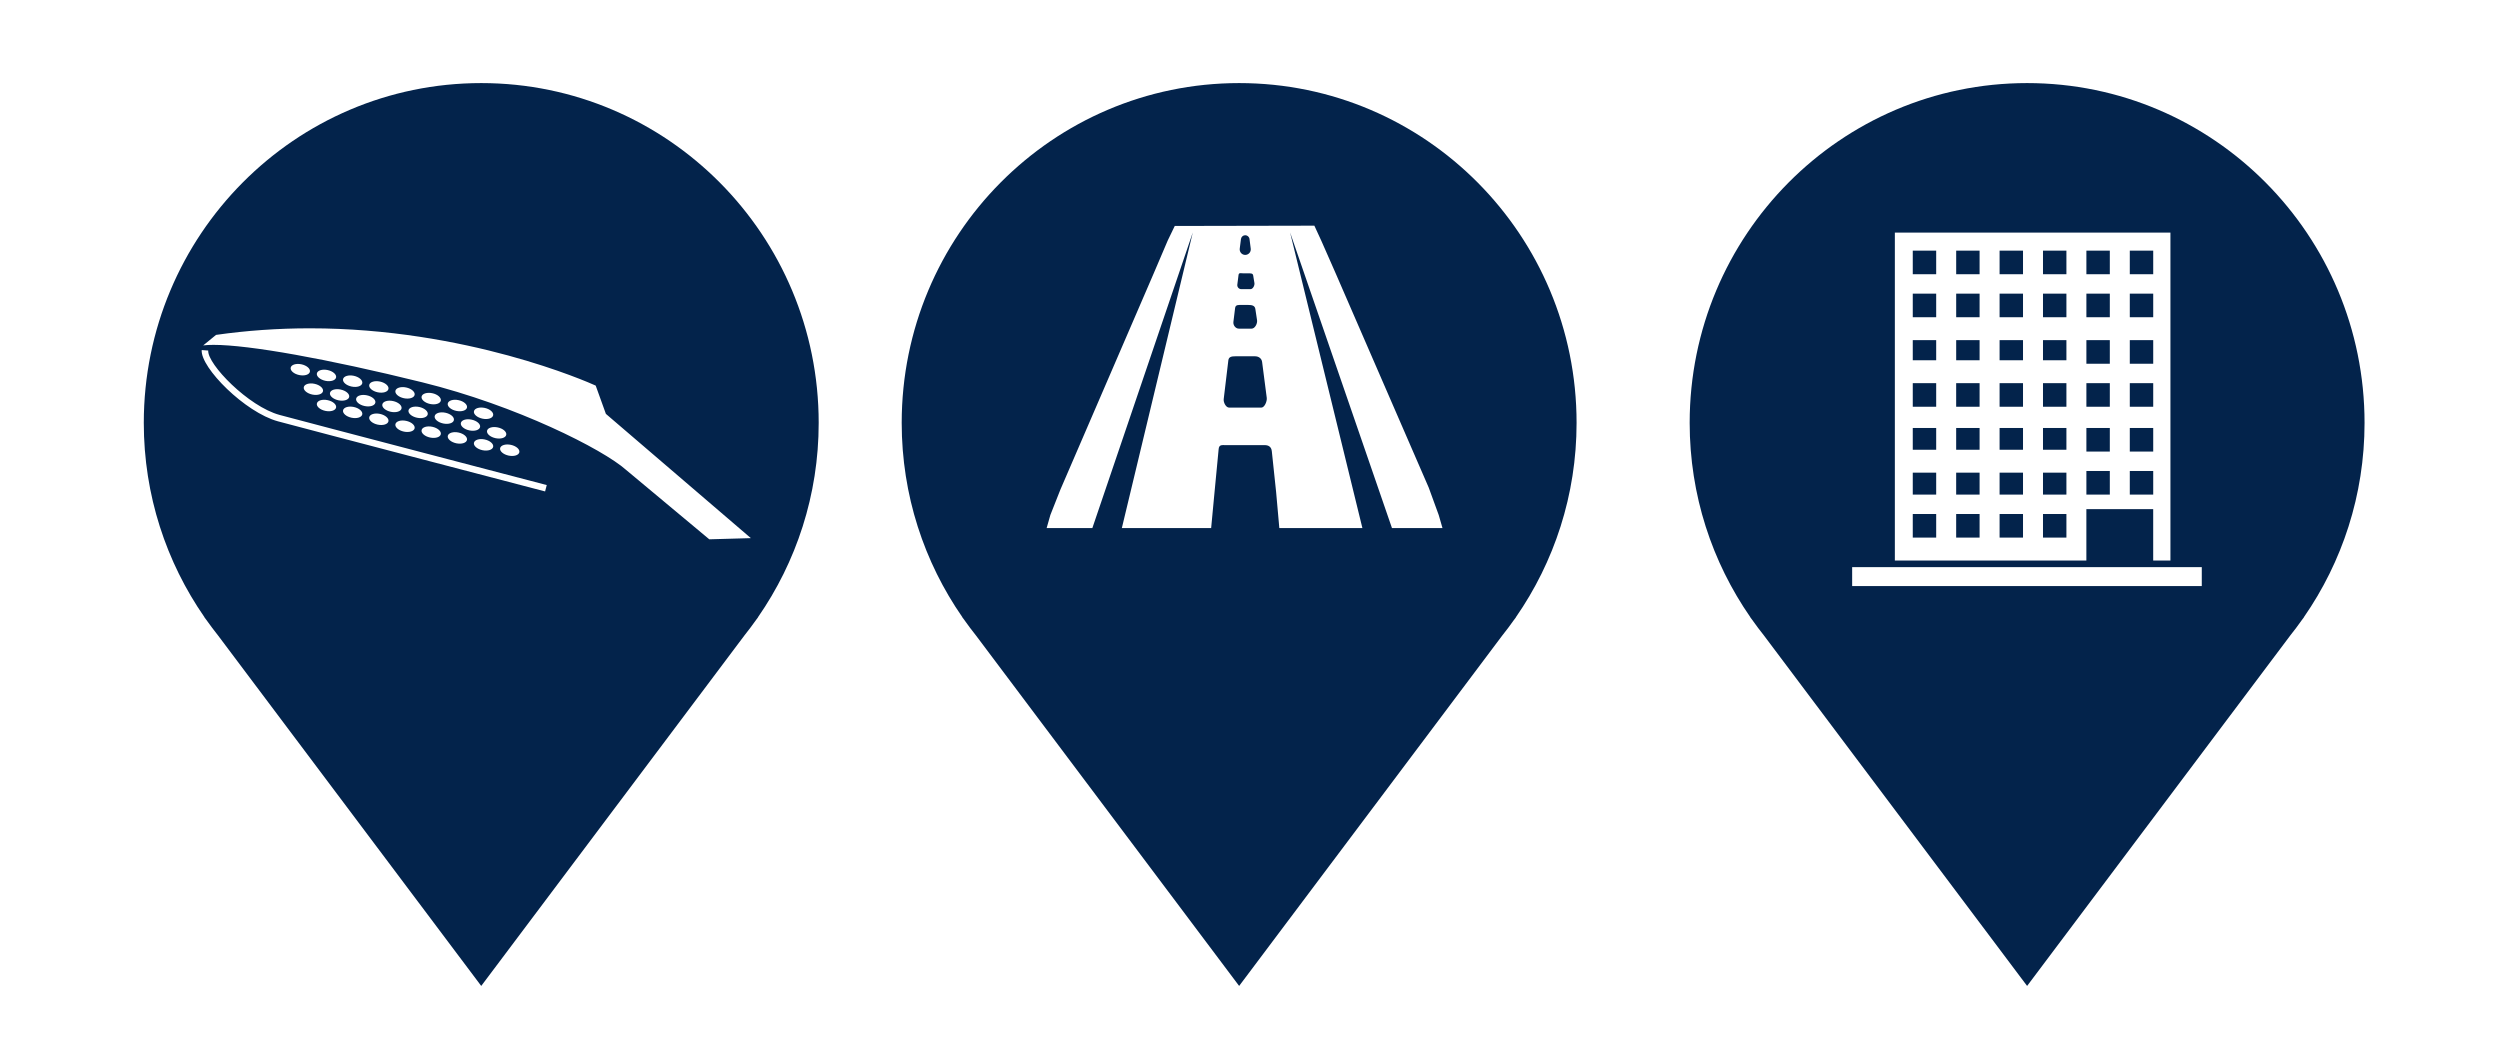 <svg width="122" height="51" xmlns="http://www.w3.org/2000/svg" xmlns:xlink="http://www.w3.org/1999/xlink" xml:space="preserve" overflow="hidden"><g transform="translate(-394 -655)"><path d="M23.447 20.641C14.352 20.641 6.98 28.014 6.98 37.108 6.98 40.611 8.077 43.857 9.942 46.526L9.936 46.526 10.037 46.66C10.222 46.918 10.413 47.172 10.611 47.419L23.447 64.394 36.284 47.418C36.482 47.171 36.673 46.918 36.858 46.659L36.958 46.526 36.952 46.526C38.817 43.856 39.915 40.611 39.915 37.108 39.915 28.014 32.542 20.641 23.447 20.641ZM26.564 40.43C26.449 40.4 15.052 37.441 13.529 37.033 11.923 36.602 9.744 34.43 9.806 33.579L10.124 33.602C10.076 34.258 12.085 36.315 13.611 36.724 15.133 37.132 26.529 40.091 26.644 40.121L26.564 40.43ZM24.668 37.687C24.638 37.831 24.404 37.903 24.145 37.849 23.886 37.794 23.7 37.634 23.731 37.489 23.761 37.346 23.995 37.273 24.255 37.328 24.513 37.382 24.698 37.543 24.668 37.687ZM24.893 38.172C25.152 38.227 25.337 38.387 25.307 38.531 25.277 38.675 25.043 38.748 24.783 38.693 24.525 38.638 24.339 38.478 24.369 38.334 24.4 38.19 24.634 38.118 24.893 38.172ZM24.029 38.27C23.999 38.414 23.765 38.486 23.506 38.432 23.247 38.377 23.061 38.217 23.092 38.073 23.122 37.929 23.357 37.857 23.615 37.911 23.874 37.966 24.06 38.126 24.029 38.27ZM24.029 36.741C23.999 36.886 23.765 36.958 23.506 36.903 23.247 36.849 23.061 36.688 23.092 36.544 23.122 36.4 23.357 36.328 23.615 36.382 23.874 36.437 24.06 36.598 24.029 36.741ZM23.391 37.31C23.361 37.454 23.126 37.526 22.867 37.472 22.608 37.417 22.422 37.257 22.453 37.113 22.483 36.969 22.718 36.896 22.977 36.951 23.235 37.005 23.421 37.166 23.391 37.31ZM22.752 37.935C22.722 38.079 22.488 38.151 22.229 38.097 21.97 38.042 21.784 37.882 21.815 37.737 21.845 37.594 22.08 37.521 22.338 37.575 22.597 37.63 22.782 37.791 22.752 37.935ZM22.752 36.365C22.722 36.509 22.487 36.581 22.228 36.527 21.969 36.472 21.784 36.312 21.814 36.168 21.844 36.024 22.079 35.951 22.338 36.006 22.597 36.06 22.782 36.221 22.752 36.365ZM22.113 36.975C22.083 37.119 21.849 37.191 21.59 37.137 21.331 37.083 21.145 36.922 21.176 36.778 21.206 36.634 21.441 36.562 21.699 36.616 21.958 36.67 22.143 36.831 22.113 36.975ZM21.475 37.656C21.445 37.8 21.21 37.872 20.951 37.818 20.692 37.764 20.506 37.603 20.537 37.459 20.567 37.315 20.802 37.243 21.06 37.297 21.319 37.352 21.504 37.512 21.475 37.656ZM21.475 36.03C21.445 36.174 21.21 36.246 20.951 36.192 20.692 36.137 20.506 35.976 20.537 35.833 20.567 35.689 20.802 35.616 21.06 35.67 21.319 35.725 21.504 35.886 21.475 36.03ZM20.836 36.696C20.806 36.84 20.571 36.913 20.312 36.858 20.053 36.804 19.868 36.643 19.898 36.499 19.929 36.355 20.163 36.283 20.422 36.337 20.68 36.392 20.866 36.552 20.836 36.696ZM20.197 37.369C20.167 37.513 19.933 37.585 19.673 37.531 19.414 37.476 19.229 37.316 19.259 37.172 19.29 37.028 19.524 36.955 19.783 37.01 20.041 37.064 20.227 37.225 20.197 37.369ZM20.197 35.751C20.167 35.895 19.933 35.967 19.673 35.913 19.414 35.859 19.229 35.698 19.259 35.554 19.29 35.41 19.524 35.338 19.783 35.392 20.041 35.447 20.227 35.607 20.197 35.751ZM19.558 36.409C19.529 36.553 19.294 36.625 19.035 36.571 18.776 36.517 18.59 36.356 18.621 36.212 18.651 36.068 18.885 35.995 19.144 36.05 19.402 36.105 19.588 36.265 19.558 36.409ZM18.919 37.031C18.89 37.175 18.655 37.247 18.396 37.193 18.136 37.139 17.951 36.978 17.982 36.834 18.012 36.69 18.247 36.618 18.505 36.672 18.764 36.727 18.95 36.887 18.919 37.031ZM18.919 35.464C18.89 35.608 18.655 35.68 18.396 35.626 18.136 35.572 17.951 35.411 17.982 35.267 18.012 35.123 18.247 35.051 18.505 35.105 18.764 35.159 18.95 35.32 18.919 35.464ZM18.28 36.13C18.25 36.274 18.016 36.347 17.757 36.292 17.498 36.238 17.312 36.077 17.343 35.933 17.373 35.789 17.608 35.717 17.866 35.771 18.125 35.826 18.311 35.986 18.28 36.13ZM17.642 36.696C17.612 36.84 17.377 36.913 17.118 36.858 16.86 36.804 16.674 36.643 16.704 36.499 16.734 36.355 16.969 36.283 17.228 36.337 17.486 36.392 17.672 36.552 17.642 36.696ZM17.642 35.185C17.612 35.329 17.377 35.402 17.118 35.347 16.859 35.293 16.674 35.132 16.704 34.988 16.734 34.844 16.969 34.772 17.228 34.826 17.486 34.881 17.672 35.041 17.642 35.185ZM17.003 35.852C16.973 35.996 16.738 36.068 16.48 36.014 16.221 35.959 16.035 35.798 16.066 35.655 16.096 35.511 16.33 35.438 16.589 35.493 16.848 35.547 17.033 35.708 17.003 35.852ZM16.364 36.365C16.334 36.509 16.1 36.581 15.841 36.527 15.582 36.472 15.396 36.312 15.427 36.168 15.457 36.024 15.691 35.951 15.95 36.006 16.209 36.06 16.395 36.221 16.364 36.365ZM16.364 34.907C16.334 35.051 16.1 35.123 15.841 35.069 15.582 35.014 15.396 34.853 15.427 34.709 15.457 34.566 15.691 34.493 15.95 34.547 16.209 34.602 16.395 34.763 16.364 34.907ZM15.725 35.573C15.695 35.717 15.461 35.789 15.202 35.735 14.943 35.681 14.757 35.52 14.788 35.376 14.818 35.232 15.052 35.16 15.311 35.214 15.57 35.269 15.756 35.429 15.725 35.573ZM15.086 34.628C15.057 34.772 14.822 34.844 14.564 34.79 14.304 34.736 14.119 34.575 14.149 34.431 14.179 34.287 14.414 34.215 14.673 34.269 14.932 34.324 15.117 34.484 15.086 34.628ZM34.576 42.75 30.508 39.38C29.385 38.389 25.185 36.274 20.565 35.141 15.934 34.005 12.126 33.327 10.378 33.327 10.185 33.327 10.021 33.337 9.879 33.353L10.506 32.844C11.994 32.633 13.535 32.525 15.086 32.525 22.726 32.525 28.63 35.12 29.033 35.301L29.53 36.671 36.605 42.693 34.576 42.75Z" fill="#03234B" transform="matrix(1 0 0 1.007 394.037 638.269)"/><path d="M61.554 34.156C61.532 33.983 61.385 33.881 61.21 33.881L60.251 33.881C60.077 33.881 59.929 33.899 59.907 34.072L59.68 35.953C59.66 36.113 59.785 36.368 59.947 36.368L61.514 36.368C61.676 36.368 61.801 36.058 61.781 35.897L61.554 34.156Z" fill="#03234B" transform="matrix(1 0 0 1.007 394.037 638.269)"/><path d="M60.433 20.641C51.338 20.641 43.966 28.014 43.966 37.108 43.966 40.611 45.063 43.857 46.928 46.526L46.922 46.526 47.023 46.66C47.207 46.918 47.398 47.172 47.597 47.419L60.433 64.394 73.269 47.418C73.468 47.171 73.659 46.918 73.843 46.659L73.944 46.526 73.938 46.526C75.803 43.856 76.9 40.611 76.9 37.108 76.9 28.014 69.527 20.641 60.433 20.641ZM67.891 42.205 62.919 27.878 66.448 42.205 62.394 42.205 62.237 40.453 62.027 38.478C62.005 38.261 61.857 38.186 61.683 38.186L59.778 38.186C59.604 38.186 59.456 38.152 59.434 38.369L59.224 40.552 59.067 42.205 54.709 42.205 58.172 27.878 53.27 42.205 51.039 42.205 51.221 41.571 51.709 40.344 56.268 29.854 56.95 28.267 57.291 27.565 64.104 27.551 64.445 28.286 65.127 29.823 69.686 40.247 70.174 41.577 70.356 42.205 67.891 42.205Z" fill="#03234B" transform="matrix(1 0 0 1.007 394.037 638.269)"/><path d="M60.42 32.541 61.041 32.541C61.204 32.541 61.329 32.299 61.308 32.138L61.225 31.594C61.203 31.421 61.056 31.393 60.881 31.393L60.58 31.393C60.405 31.393 60.258 31.37 60.236 31.543L60.153 32.214C60.133 32.375 60.258 32.541 60.42 32.541Z" fill="#03234B" transform="matrix(1 0 0 1.007 394.037 638.269)"/><path d="M60.537 30.627 60.987 30.627C61.104 30.627 61.195 30.452 61.18 30.336L61.12 29.974C61.104 29.849 60.997 29.862 60.871 29.862L60.653 29.862C60.526 29.862 60.42 29.813 60.404 29.938L60.344 30.407C60.329 30.524 60.419 30.627 60.537 30.627Z" fill="#03234B" transform="matrix(1 0 0 1.007 394.037 638.269)"/><path d="M60.729 28.968C60.892 28.968 61.02 28.826 60.999 28.665L60.939 28.198C60.926 28.093 60.836 28.014 60.73 28.014 60.625 28.014 60.535 28.093 60.522 28.198L60.462 28.665C60.442 28.826 60.567 28.968 60.729 28.968Z" fill="#03234B" transform="matrix(1 0 0 1.007 394.037 638.269)"/><path d="M93.306 41.524 94.449 41.524 94.449 42.667 93.306 42.667Z" fill="#03234B" transform="matrix(1 0 0 1.007 394.037 638.269)"/><path d="M101.779 35.183 102.922 35.183 102.922 36.326 101.779 36.326Z" fill="#03234B" transform="matrix(1 0 0 1.007 394.037 638.269)"/><path d="M93.306 39.52 94.449 39.52 94.449 40.583 93.306 40.583Z" fill="#03234B" transform="matrix(1 0 0 1.007 394.037 638.269)"/><path d="M101.779 39.439 102.922 39.439 102.922 40.583 101.779 40.583Z" fill="#03234B" transform="matrix(1 0 0 1.007 394.037 638.269)"/><path d="M101.779 37.355 102.922 37.355 102.922 38.498 101.779 38.498Z" fill="#03234B" transform="matrix(1 0 0 1.007 394.037 638.269)"/><path d="M93.306 35.183 94.449 35.183 94.449 36.326 93.306 36.326Z" fill="#03234B" transform="matrix(1 0 0 1.007 394.037 638.269)"/><path d="M93.306 30.845 94.449 30.845 94.449 31.988 93.306 31.988Z" fill="#03234B" transform="matrix(1 0 0 1.007 394.037 638.269)"/><path d="M93.306 33.098 94.449 33.098 94.449 34.073 93.306 34.073Z" fill="#03234B" transform="matrix(1 0 0 1.007 394.037 638.269)"/><path d="M103.897 30.845 105.04 30.845 105.04 31.988 103.897 31.988Z" fill="#03234B" transform="matrix(1 0 0 1.007 394.037 638.269)"/><path d="M101.779 33.098 102.922 33.098 102.922 34.242 101.779 34.242Z" fill="#03234B" transform="matrix(1 0 0 1.007 394.037 638.269)"/><path d="M93.306 28.761 94.449 28.761 94.449 29.904 93.306 29.904Z" fill="#03234B" transform="matrix(1 0 0 1.007 394.037 638.269)"/><path d="M105.04 35.183 105.04 35.183 103.897 35.183 103.897 36.326 105.04 36.326Z" fill="#03234B" transform="matrix(1 0 0 1.007 394.037 638.269)"/><path d="M103.897 28.761 105.04 28.761 105.04 29.904 103.897 29.904Z" fill="#03234B" transform="matrix(1 0 0 1.007 394.037 638.269)"/><path d="M103.897 33.098 105.04 33.098 105.04 34.242 103.897 34.242Z" fill="#03234B" transform="matrix(1 0 0 1.007 394.037 638.269)"/><path d="M101.779 30.845 102.922 30.845 102.922 31.988 101.779 31.988Z" fill="#03234B" transform="matrix(1 0 0 1.007 394.037 638.269)"/><path d="M103.897 37.355 105.04 37.355 105.04 38.498 103.897 38.498Z" fill="#03234B" transform="matrix(1 0 0 1.007 394.037 638.269)"/><path d="M101.779 28.761 102.922 28.761 102.922 29.904 101.779 29.904Z" fill="#03234B" transform="matrix(1 0 0 1.007 394.037 638.269)"/><path d="M105.04 39.52 105.04 39.439 103.897 39.439 103.897 40.583 105.04 40.583Z" fill="#03234B" transform="matrix(1 0 0 1.007 394.037 638.269)"/><path d="M93.306 37.355 94.449 37.355 94.449 38.41 93.306 38.41Z" fill="#03234B" transform="matrix(1 0 0 1.007 394.037 638.269)"/><path d="M99.661 37.355 100.804 37.355 100.804 38.41 99.661 38.41Z" fill="#03234B" transform="matrix(1 0 0 1.007 394.037 638.269)"/><path d="M99.661 35.183 100.804 35.183 100.804 36.326 99.661 36.326Z" fill="#03234B" transform="matrix(1 0 0 1.007 394.037 638.269)"/><path d="M99.661 39.52 100.804 39.52 100.804 40.583 99.661 40.583Z" fill="#03234B" transform="matrix(1 0 0 1.007 394.037 638.269)"/><path d="M97.543 28.761 98.686 28.761 98.686 29.904 97.543 29.904Z" fill="#03234B" transform="matrix(1 0 0 1.007 394.037 638.269)"/><path d="M99.661 41.524 100.804 41.524 100.804 42.667 99.661 42.667Z" fill="#03234B" transform="matrix(1 0 0 1.007 394.037 638.269)"/><path d="M99.661 30.845 100.804 30.845 100.804 31.988 99.661 31.988Z" fill="#03234B" transform="matrix(1 0 0 1.007 394.037 638.269)"/><path d="M99.661 28.761 100.804 28.761 100.804 29.904 99.661 29.904Z" fill="#03234B" transform="matrix(1 0 0 1.007 394.037 638.269)"/><path d="M115.353 37.108C115.353 28.014 107.98 20.641 98.886 20.641 89.791 20.641 82.419 28.014 82.419 37.108 82.419 40.611 83.516 43.857 85.381 46.526L85.375 46.526 85.476 46.66C85.66 46.918 85.851 47.172 86.05 47.419L98.886 64.394 111.722 47.418C111.921 47.171 112.112 46.918 112.296 46.659L112.397 46.526 112.391 46.526C114.256 43.856 115.353 40.611 115.353 37.108ZM92.432 39.52 92.432 36.481 92.432 35.183 92.432 32.224 92.432 27.887 105.88 27.887 105.88 32.224 105.88 35.183 105.88 36.481 105.88 39.52 105.88 43.777 105.039 43.777 105.039 41.288 101.778 41.288 101.778 43.777 92.432 43.777 92.432 39.52ZM107.41 45.015 90.348 45.015 90.348 44.099 107.41 44.099 107.41 45.015Z" fill="#03234B" transform="matrix(1 0 0 1.007 394.037 638.269)"/><path d="M95.424 41.524 96.567 41.524 96.567 42.667 95.424 42.667Z" fill="#03234B" transform="matrix(1 0 0 1.007 394.037 638.269)"/><path d="M97.543 30.845 98.686 30.845 98.686 31.988 97.543 31.988Z" fill="#03234B" transform="matrix(1 0 0 1.007 394.037 638.269)"/><path d="M99.661 33.098 100.804 33.098 100.804 34.073 99.661 34.073Z" fill="#03234B" transform="matrix(1 0 0 1.007 394.037 638.269)"/><path d="M95.425 33.098 96.567 33.098 96.567 34.073 95.425 34.073Z" fill="#03234B" transform="matrix(1 0 0 1.007 394.037 638.269)"/><path d="M95.425 30.845 96.567 30.845 96.567 31.988 95.425 31.988Z" fill="#03234B" transform="matrix(1 0 0 1.007 394.037 638.269)"/><path d="M95.424 35.183 96.567 35.183 96.567 36.326 95.424 36.326Z" fill="#03234B" transform="matrix(1 0 0 1.007 394.037 638.269)"/><path d="M97.543 33.098 98.686 33.098 98.686 34.073 97.543 34.073Z" fill="#03234B" transform="matrix(1 0 0 1.007 394.037 638.269)"/><path d="M95.424 39.52 96.567 39.52 96.567 40.583 95.424 40.583Z" fill="#03234B" transform="matrix(1 0 0 1.007 394.037 638.269)"/><path d="M95.425 28.761 96.567 28.761 96.567 29.904 95.425 29.904Z" fill="#03234B" transform="matrix(1 0 0 1.007 394.037 638.269)"/><path d="M95.424 37.355 96.567 37.355 96.567 38.41 95.424 38.41Z" fill="#03234B" transform="matrix(1 0 0 1.007 394.037 638.269)"/><path d="M97.543 37.355 98.686 37.355 98.686 38.41 97.543 38.41Z" fill="#03234B" transform="matrix(1 0 0 1.007 394.037 638.269)"/><path d="M97.543 35.183 98.686 35.183 98.686 36.326 97.543 36.326Z" fill="#03234B" transform="matrix(1 0 0 1.007 394.037 638.269)"/><path d="M97.543 39.52 98.686 39.52 98.686 40.583 97.543 40.583Z" fill="#03234B" transform="matrix(1 0 0 1.007 394.037 638.269)"/><path d="M97.543 41.524 98.686 41.524 98.686 42.667 97.543 42.667Z" fill="#03234B" transform="matrix(1 0 0 1.007 394.037 638.269)"/></g></svg>